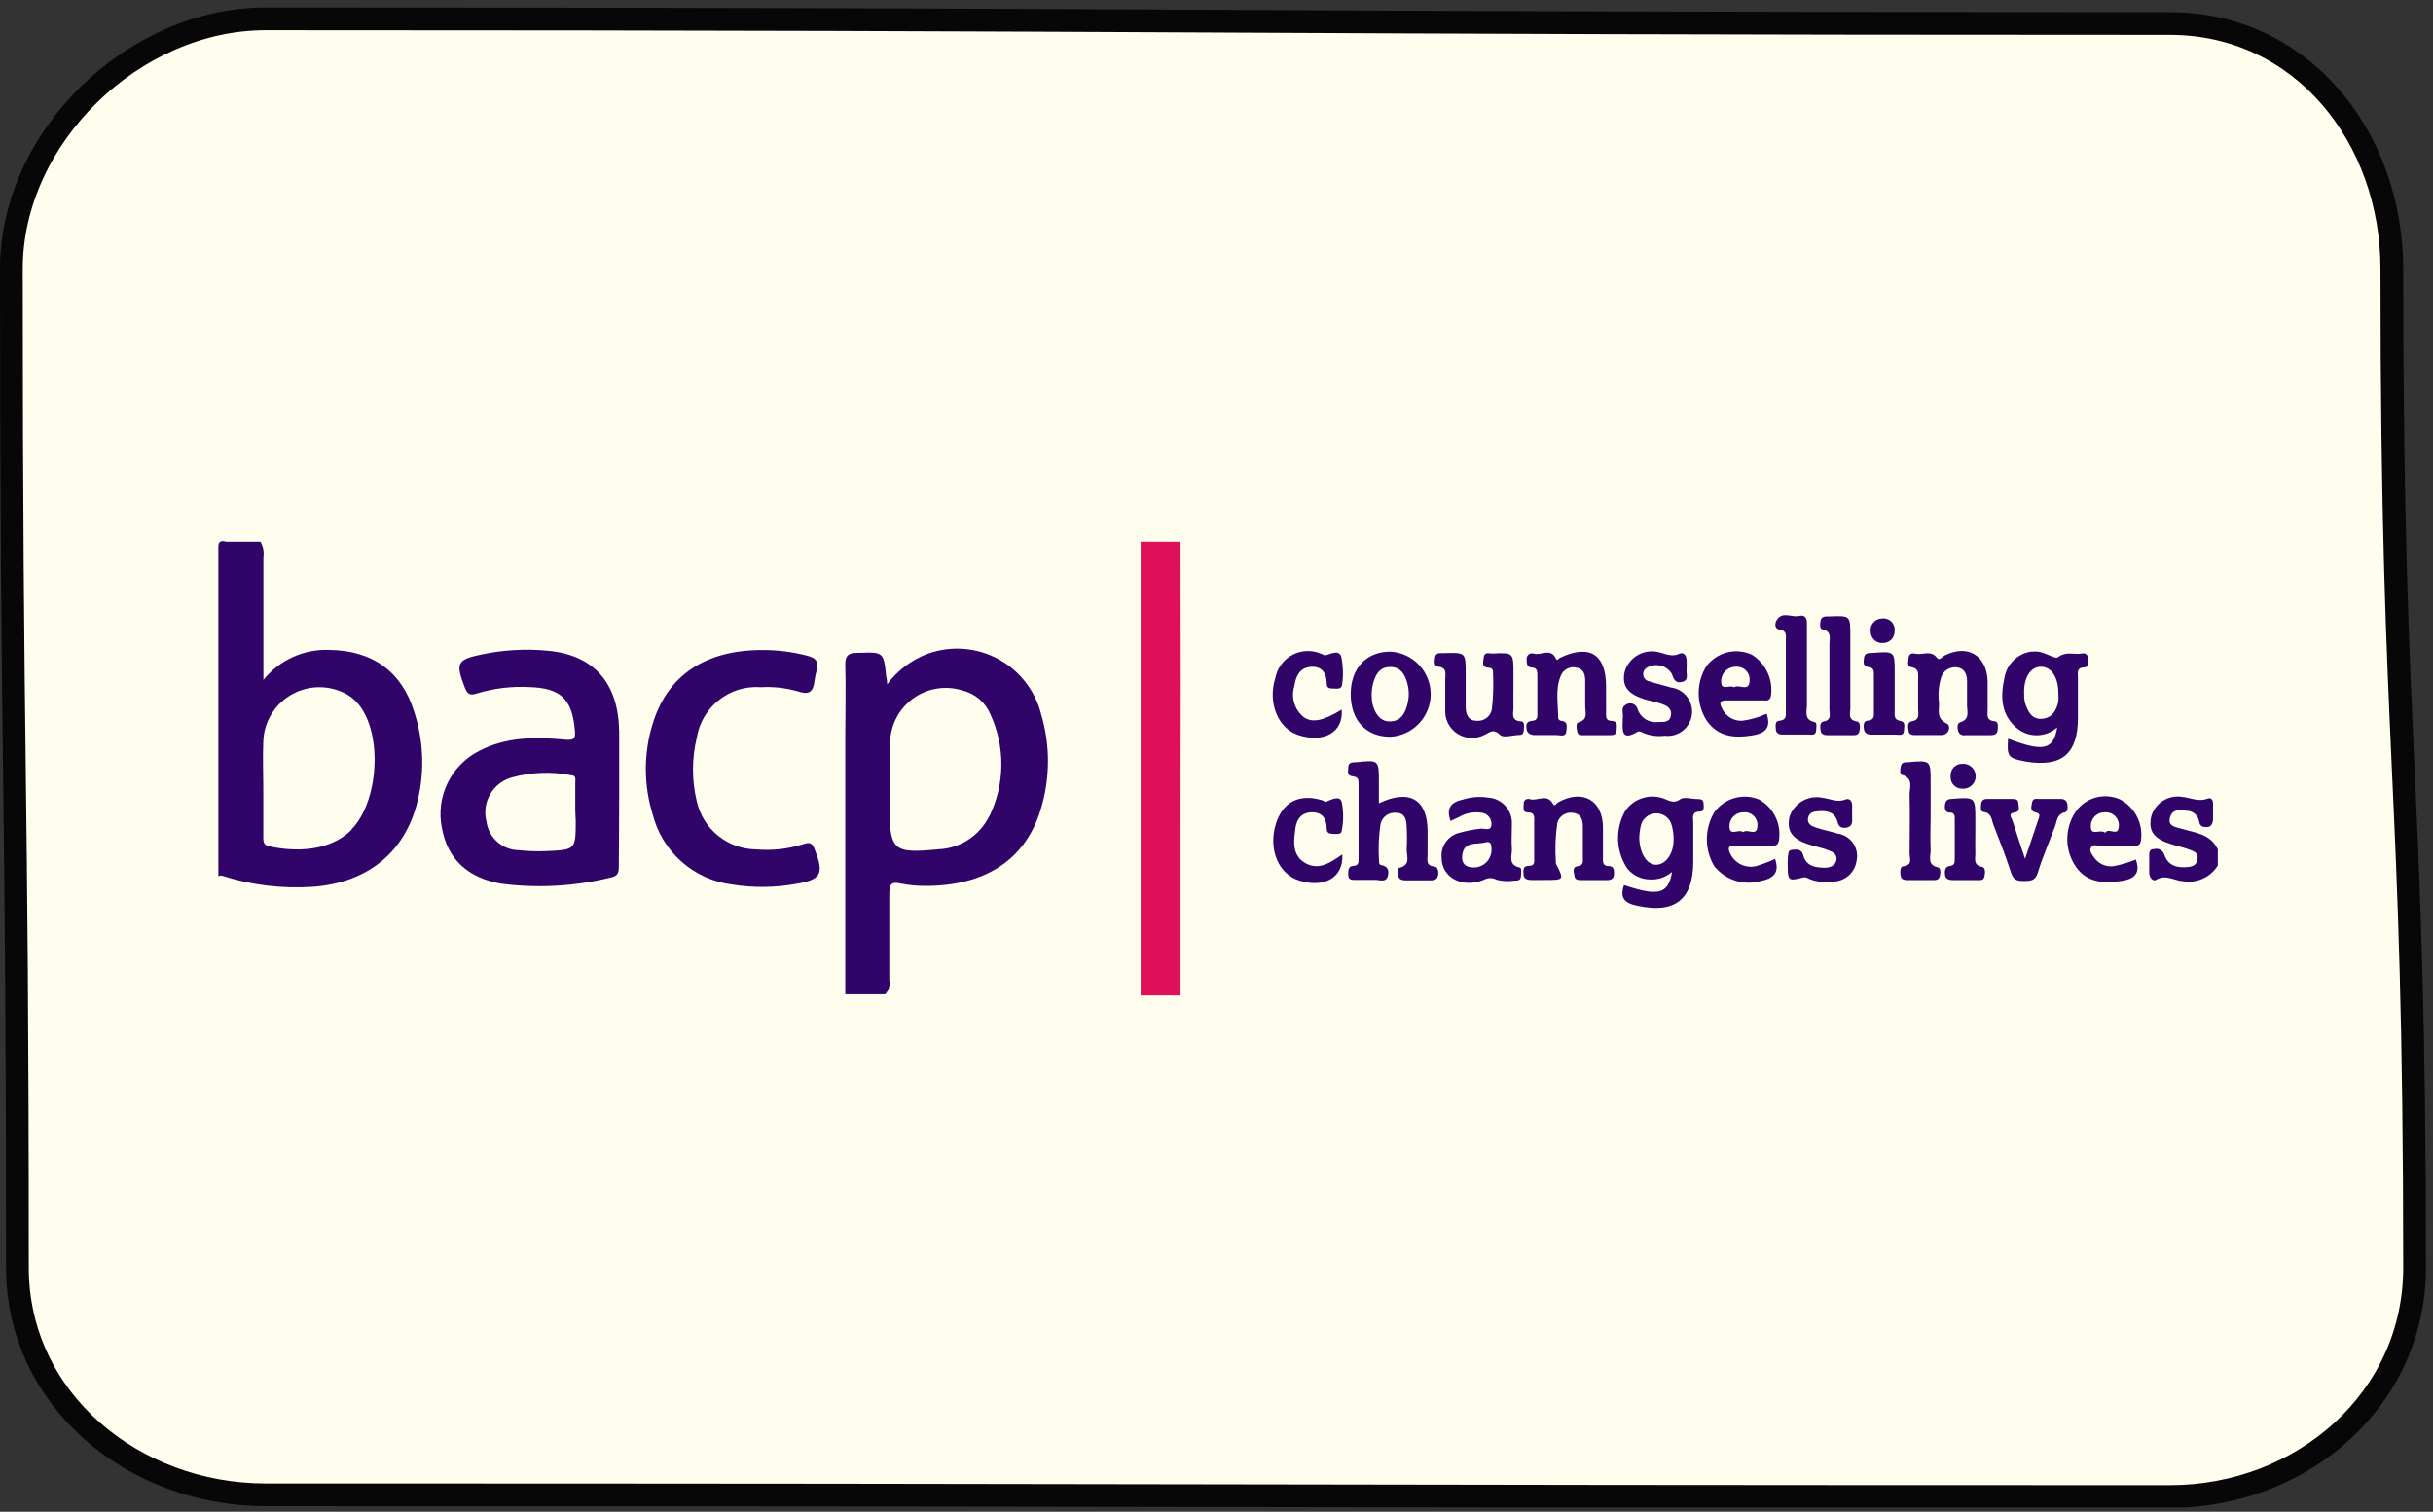 <?xml version="1.0" encoding="UTF-8"?> <svg xmlns="http://www.w3.org/2000/svg" width="214" height="133" viewBox="0 0 214 133" fill="none"><rect x="0" y="0" width="214" height="133" fill="#333333" stroke="none"/><g clip-path="url(#clip0_4207_28683)"><path d="M190.852 131.66C107.11 131.66 107.11 131.51 23.369 131.51C11.755 131.51 1.531 123.16 1.531 111.51C1.531 67.59 1 67.59 1 23.66C1 12.06 11.755 1.66 23.369 1.66C107.11 1.66 107.11 2.07 190.852 2.07C202.466 2.07 210.379 12.07 210.379 23.67C210.379 67.59 212.38 67.59 212.38 111.51C212.39 123.12 202.466 131.66 190.852 131.66Z" fill="#FFFDED"></path><path d="M190.852 131.66C107.11 131.66 107.11 131.51 23.369 131.51C11.755 131.51 1.531 123.16 1.531 111.51C1.531 67.59 1 67.59 1 23.66C1 12.06 11.755 1.66 23.369 1.66C107.11 1.66 107.11 2.07 190.852 2.07C202.466 2.07 210.379 12.07 210.379 23.67C210.379 67.59 212.38 67.59 212.38 111.51C212.39 123.12 202.466 131.66 190.852 131.66Z" stroke="#070707" stroke-width="2" stroke-miterlimit="10"></path><path d="M103.839 47.66H100.328C100.328 52.913 100.328 58.163 100.328 63.41C100.328 71.41 100.328 79.383 100.328 87.33V87.58H103.839C103.839 82.58 103.839 77.58 103.839 72.58C103.859 64.267 103.859 55.96 103.839 47.66Z" fill="#DE105A"></path><path d="M191.872 72.91C191.382 72.76 190.642 72.71 190.872 71.91C191.102 71.11 191.782 71.28 192.352 71.33C192.61 71.334 192.859 71.428 193.055 71.596C193.25 71.764 193.381 71.996 193.423 72.25C193.493 72.74 193.803 72.78 194.163 72.76C194.523 72.74 194.663 72.37 194.653 72C194.643 71.63 194.653 71.15 194.653 70.72C194.653 70.29 194.433 70.16 194.143 70.27C193.363 70.57 192.672 70.18 191.942 70.11C191.344 70.009 190.729 70.137 190.221 70.469C189.713 70.801 189.349 71.312 189.201 71.9C188.961 73.18 189.481 73.83 191.102 74.31C191.622 74.46 192.152 74.59 192.662 74.78C193.173 74.97 193.363 75.14 193.283 75.63C193.203 76.12 192.832 76.24 192.432 76.28C191.522 76.37 190.712 76.19 190.372 75.21C190.346 75.118 190.303 75.031 190.244 74.955C190.184 74.879 190.111 74.816 190.027 74.768C189.944 74.721 189.852 74.691 189.756 74.679C189.661 74.667 189.564 74.674 189.471 74.7C188.941 74.7 189.051 75.16 189.041 75.49C189.031 75.82 189.041 76.35 189.041 76.77C189.041 77.19 189.361 77.58 189.631 77.41C190.502 76.88 191.242 77.49 192.032 77.53C192.62 77.626 193.223 77.545 193.764 77.298C194.306 77.05 194.762 76.647 195.073 76.14V74.73C194.433 73.36 193.073 73.27 191.872 72.91Z" fill="#300468"></path><path d="M149.306 70.3C148.796 70.3 148.146 70.09 147.816 70.3C147.125 70.82 146.655 70.3 146.095 70.18C145.51 70.022 144.89 70.052 144.322 70.266C143.755 70.479 143.269 70.866 142.934 71.37C142.498 72.151 142.287 73.037 142.324 73.93C142.361 74.823 142.645 75.689 143.144 76.43C143.381 76.714 143.676 76.945 144.009 77.107C144.341 77.269 144.705 77.359 145.075 77.37C145.436 77.396 145.798 77.35 146.142 77.235C146.485 77.12 146.802 76.938 147.075 76.7C146.735 78.7 145.845 78.87 142.844 77.87C142.464 78.97 142.844 79.45 144.004 79.69C147.305 80.41 148.926 79.17 148.936 75.79C148.936 74.66 148.936 73.53 148.936 72.4C148.936 71.99 148.736 71.4 149.526 71.4C149.936 71.4 149.856 70.95 149.836 70.65C149.816 70.35 149.606 70.29 149.306 70.3ZM145.655 76.08C144.855 76.08 144.204 75.08 144.184 73.67C144.197 73.334 144.241 72.999 144.314 72.67C144.379 72.356 144.551 72.073 144.799 71.87C145.048 71.666 145.359 71.555 145.681 71.553C146.002 71.552 146.314 71.662 146.564 71.863C146.815 72.065 146.988 72.346 147.055 72.66C147.166 73.074 147.217 73.502 147.205 73.93C147.195 75.15 146.485 76.08 145.655 76.08Z" fill="#300468"></path><path d="M177.317 63.99C177.815 64.439 178.462 64.688 179.132 64.688C179.803 64.688 180.45 64.439 180.948 63.99C180.618 65.99 179.728 66.17 176.626 64.99C176.516 66.58 176.626 66.69 178.117 66.99C181.338 67.54 182.779 66.34 182.769 63.12C182.769 61.95 182.769 60.79 182.769 59.62C182.769 59.22 182.619 58.74 183.329 58.71C183.739 58.71 183.689 58.27 183.669 57.97C183.649 57.67 183.509 57.43 183.159 57.49C182.459 57.63 181.748 57.26 180.998 57.83C180.718 58.03 179.688 57.21 178.877 57.33H178.647C178.064 57.417 177.523 57.687 177.103 58.1C176.682 58.513 176.403 59.049 176.306 59.63C175.936 61.27 176.006 62.84 177.317 63.99ZM179.507 58.66C180.428 58.66 181.048 59.57 181.048 61C181.068 61.233 181.068 61.467 181.048 61.7C180.898 62.52 180.458 63.19 179.577 63.24C178.697 63.29 178.347 62.57 178.117 61.84C178.055 61.578 178.028 61.309 178.037 61.04C177.977 59.66 178.587 58.66 179.507 58.66Z" fill="#300468"></path><path d="M126.187 76.24C125.357 76.17 125.577 75.61 125.567 75.15C125.567 74.49 125.567 73.83 125.567 73.15C125.567 70.34 123.996 69.38 121.285 70.67V68.85C121.285 66.85 121.285 66.85 119.285 67.06C118.974 67.06 118.604 67.06 118.594 67.47C118.584 67.88 118.444 68.24 118.974 68.3C119.505 68.36 119.495 68.62 119.495 69.01C119.495 71.19 119.495 73.37 119.495 75.55C119.495 75.88 119.495 76.16 119.035 76.18C118.574 76.2 118.584 76.61 118.584 76.95C118.584 77.5 119.024 77.4 119.355 77.41C119.895 77.41 120.445 77.41 120.985 77.41C121.375 77.41 121.916 77.67 122.076 77.05C122.186 76.61 122.076 76.2 121.515 76.12C121.335 76.12 121.295 75.92 121.295 75.76C121.223 74.675 121.267 73.586 121.425 72.51C121.489 72.199 121.667 71.923 121.925 71.738C122.182 71.552 122.501 71.471 122.816 71.51C123.576 71.51 123.716 72.14 123.726 72.77C123.762 73.436 123.762 74.104 123.726 74.77C123.726 75.34 124.096 76.09 123.106 76.34C122.906 76.34 122.956 76.83 123.006 77.1C123.056 77.37 123.346 77.45 123.616 77.45H125.837C126.137 77.45 126.387 77.39 126.477 77.06C126.567 76.73 126.477 76.27 126.187 76.24Z" fill="#300468"></path><path d="M141.763 63.42C141.253 63.42 141.253 63.08 141.263 62.71C141.273 62.34 141.263 61.71 141.263 61.19V60.38C141.263 57.54 139.792 56.64 137.201 57.88C137.101 57.93 136.961 58.18 136.861 57.96C136.401 56.96 135.561 57.69 134.921 57.51C134.846 57.481 134.765 57.471 134.686 57.482C134.606 57.493 134.531 57.524 134.466 57.572C134.402 57.62 134.352 57.684 134.319 57.757C134.286 57.83 134.273 57.91 134.28 57.99C134.28 58.31 134.28 58.68 134.67 58.72C135.251 58.72 135.221 59.12 135.221 59.53C135.221 60.58 135.221 61.62 135.221 62.67C135.221 63.02 135.291 63.38 134.751 63.42C134.21 63.46 134.22 63.81 134.28 64.18C134.34 64.55 134.69 64.68 135.071 64.67C135.691 64.67 136.311 64.67 136.931 64.67C137.241 64.67 137.712 64.88 137.772 64.33C137.772 63.98 137.972 63.51 137.361 63.42C137.201 63.42 137.041 63.31 137.051 63.14C137.051 61.91 136.781 60.64 137.281 59.46C137.388 59.182 137.595 58.954 137.862 58.823C138.129 58.691 138.437 58.665 138.722 58.75C139.322 58.88 139.432 59.39 139.432 59.93C139.432 60.67 139.432 61.41 139.432 62.14C139.432 62.66 139.712 63.31 138.842 63.55C138.572 63.63 138.672 64.11 138.742 64.41C138.812 64.71 139.072 64.68 139.302 64.68C140.042 64.68 140.783 64.68 141.523 64.68C141.853 64.68 142.163 64.68 142.193 64.24C142.223 63.8 142.283 63.46 141.763 63.42Z" fill="#300468"></path><path d="M171.234 63.66C170.234 63.18 170.614 62.4 170.544 61.77C170.453 61.013 170.528 60.245 170.764 59.52C170.871 59.245 171.069 59.014 171.326 58.868C171.584 58.723 171.883 58.67 172.175 58.72C172.775 58.8 172.985 59.3 173.015 59.83C173.015 60.57 173.015 61.31 173.015 62.05C173.015 62.6 173.295 63.3 172.395 63.55C172.155 63.62 172.145 64 172.225 64.28C172.253 64.413 172.334 64.53 172.448 64.605C172.562 64.68 172.701 64.707 172.835 64.68C173.575 64.68 174.315 64.68 175.056 64.68C175.426 64.68 175.666 64.61 175.706 64.22C175.746 63.83 175.776 63.49 175.416 63.45C174.666 63.37 174.826 62.86 174.826 62.45C174.826 61.59 174.826 60.74 174.826 59.88C174.726 57.66 173.065 56.66 171.064 57.66C170.844 57.77 170.584 58.16 170.374 57.88C169.824 57.15 169.093 57.66 168.463 57.51C168.183 57.45 167.903 57.51 167.873 57.88C167.843 58.25 167.733 58.63 168.093 58.69C168.863 58.82 168.703 59.35 168.713 59.83C168.713 60.68 168.713 61.54 168.713 62.39C168.713 62.82 168.893 63.33 168.153 63.46C167.713 63.53 167.833 64.01 167.883 64.34C167.933 64.67 168.253 64.67 168.513 64.67C169.254 64.67 169.994 64.67 170.734 64.67C171.474 64.67 171.614 63.83 171.234 63.66Z" fill="#300468"></path><path d="M141.533 76.2C140.913 76.2 140.993 75.79 140.993 75.4V72.84C140.993 70.39 139.202 69.39 137.041 70.59C136.901 70.67 136.741 71 136.611 70.75C136.081 69.75 135.221 70.52 134.56 70.31C134.495 70.285 134.425 70.277 134.356 70.288C134.287 70.298 134.222 70.327 134.167 70.37C134.112 70.414 134.07 70.471 134.044 70.536C134.019 70.6 134.01 70.671 134.02 70.74C134.02 71.03 133.9 71.47 134.35 71.47C135.041 71.47 134.941 71.91 134.941 72.33V75.48C134.941 75.82 135.021 76.18 134.46 76.18C133.9 76.18 134 76.61 134.01 76.96C134.02 77.31 134.35 77.42 134.68 77.42H135.851C137.592 77.42 137.592 77.42 136.851 75.98C136.841 75.944 136.841 75.906 136.851 75.87C136.764 74.709 136.808 73.541 136.981 72.39C137.059 72.103 137.24 71.855 137.489 71.693C137.738 71.53 138.038 71.465 138.332 71.51C139.022 71.57 139.212 72.06 139.222 72.67C139.222 73.6 139.222 74.53 139.222 75.47C139.222 75.81 139.302 76.13 138.762 76.21C138.222 76.29 138.462 76.77 138.492 77.09C138.522 77.41 138.842 77.43 139.112 77.43H141.333C141.683 77.43 141.943 77.33 141.963 76.93C141.983 76.53 141.943 76.21 141.533 76.2Z" fill="#300468"></path><path d="M133.82 63.47C132.82 63.41 133.14 62.72 133.12 62.2C133.1 61.68 133.12 61.03 133.12 60.45V59.28C133.12 57.41 133.12 57.41 131.249 57.5C130.979 57.5 130.559 57.33 130.509 57.82C130.459 58.31 130.269 58.72 130.989 58.75C131.038 58.751 131.087 58.762 131.132 58.784C131.176 58.805 131.215 58.836 131.247 58.874C131.278 58.912 131.301 58.956 131.313 59.004C131.326 59.052 131.328 59.102 131.319 59.15C131.376 60.238 131.343 61.328 131.219 62.41C131.161 62.718 130.988 62.992 130.735 63.177C130.483 63.363 130.17 63.446 129.859 63.41C129.138 63.41 128.918 62.83 128.918 62.18C128.918 61.18 128.918 60.24 128.918 59.26C128.918 57.41 128.918 57.41 127.068 57.46C126.988 57.47 126.907 57.47 126.828 57.46C126.537 57.46 126.287 57.46 126.227 57.84C126.167 58.22 126.137 58.6 126.467 58.64C127.358 58.75 127.098 59.37 127.118 59.86C127.118 60.71 127.118 61.57 127.118 62.42C127.09 62.836 127.174 63.252 127.36 63.625C127.546 63.998 127.829 64.315 128.178 64.543C128.527 64.771 128.931 64.902 129.348 64.923C129.764 64.943 130.179 64.853 130.549 64.66C131.029 64.45 131.339 64.05 131.949 64.66C132.25 64.95 133.07 64.66 133.65 64.66C133.96 64.66 134.03 64.43 134.03 64.19C134.03 63.95 134.13 63.49 133.82 63.47Z" fill="#300468"></path><path d="M133.66 76.32C132.58 76.07 133.03 75.24 132.98 74.64C132.93 74.04 132.98 73.24 132.98 72.54C132.999 72.246 132.959 71.952 132.864 71.673C132.768 71.395 132.619 71.138 132.423 70.918C132.228 70.697 131.991 70.518 131.726 70.39C131.461 70.261 131.173 70.187 130.879 70.17C130.145 70.06 129.396 70.118 128.688 70.34C127.688 70.55 127.158 71.05 127.588 72.23L128.388 71.85C128.934 71.539 129.565 71.413 130.189 71.49C130.454 71.49 130.708 71.596 130.896 71.783C131.084 71.971 131.189 72.225 131.189 72.49C131.189 73.2 130.569 72.85 130.189 72.91C129.532 72.985 128.883 73.116 128.248 73.3C127.796 73.438 127.406 73.727 127.142 74.118C126.878 74.51 126.756 74.98 126.797 75.45C126.797 77.22 128.628 78.18 130.519 77.4C130.69 77.304 130.883 77.253 131.079 77.253C131.275 77.253 131.468 77.304 131.639 77.4C132.165 77.535 132.714 77.559 133.25 77.47C133.49 77.47 133.74 77.47 133.77 77.13C133.8 76.79 133.87 76.37 133.66 76.32ZM129.608 76.32C128.988 76.32 128.538 76.02 128.608 75.32C128.708 73.96 129.869 74.32 130.609 74.12C131.139 73.97 131.179 74.27 131.189 74.68C131.2 74.893 131.167 75.107 131.092 75.306C131.018 75.507 130.903 75.689 130.754 75.843C130.606 75.996 130.428 76.118 130.231 76.2C130.034 76.282 129.822 76.323 129.608 76.32Z" fill="#300468"></path><path d="M154.728 70.34C154.041 70.054 153.278 70.009 152.562 70.212C151.846 70.416 151.22 70.856 150.787 71.46C150.357 72.178 150.131 72.999 150.131 73.835C150.131 74.672 150.357 75.492 150.787 76.21C151.263 76.804 151.905 77.245 152.631 77.476C153.357 77.707 154.135 77.719 154.868 77.51C155.949 77.29 156.559 76.82 156.129 75.56C155.689 75.773 155.234 75.954 154.768 76.1C154.313 76.29 153.805 76.305 153.339 76.142C152.874 75.98 152.485 75.651 152.247 75.22C151.967 74.7 151.907 74.36 152.697 74.39C153.698 74.39 154.698 74.39 155.698 74.39C156.019 74.39 156.369 74.5 156.469 73.95C156.585 73.243 156.48 72.516 156.168 71.871C155.857 71.225 155.354 70.69 154.728 70.34ZM153.328 73.21C152.937 72.9 152.157 73.58 152.127 72.78C152.112 72.614 152.131 72.446 152.185 72.287C152.238 72.129 152.324 71.983 152.437 71.86C152.55 71.736 152.688 71.638 152.841 71.571C152.995 71.504 153.16 71.469 153.328 71.47C153.492 71.449 153.659 71.464 153.816 71.516C153.973 71.567 154.117 71.653 154.237 71.767C154.357 71.881 154.45 72.02 154.509 72.175C154.568 72.329 154.591 72.495 154.578 72.66C154.548 73.66 153.708 72.87 153.328 73.21Z" fill="#300468"></path><path d="M186.47 70.33C185.766 70.015 184.972 69.967 184.236 70.196C183.499 70.424 182.871 70.912 182.469 71.57C182.038 72.271 181.818 73.081 181.834 73.903C181.85 74.726 182.101 75.526 182.559 76.21C183.559 77.7 185.08 77.72 186.62 77.5C187.621 77.35 188.331 76.91 187.861 75.62C187.218 75.89 186.547 76.088 185.86 76.21C185.532 76.244 185.201 76.188 184.903 76.047C184.605 75.906 184.351 75.686 184.169 75.41C183.999 75.16 183.739 74.88 183.919 74.56C184.099 74.24 184.399 74.4 184.66 74.4H187.571C187.901 74.4 188.231 74.49 188.311 73.94C188.415 73.222 188.294 72.489 187.964 71.843C187.635 71.196 187.113 70.668 186.47 70.33ZM185.18 73.27C184.72 72.9 183.929 73.59 183.909 72.77C183.894 72.603 183.914 72.435 183.968 72.276C184.022 72.117 184.109 71.972 184.223 71.849C184.338 71.726 184.476 71.629 184.631 71.564C184.785 71.499 184.952 71.467 185.12 71.47C185.283 71.454 185.447 71.474 185.602 71.527C185.757 71.58 185.899 71.666 186.017 71.779C186.136 71.892 186.229 72.029 186.29 72.181C186.351 72.333 186.378 72.497 186.37 72.66C186.34 73.71 185.45 72.74 185.18 73.27Z" fill="#300468"></path><path d="M154.058 64.71C155.128 64.55 155.849 64.14 155.388 62.79C154.705 63.108 153.976 63.317 153.228 63.41C152.856 63.426 152.488 63.329 152.173 63.133C151.857 62.937 151.607 62.65 151.457 62.31C151.207 61.84 151.267 61.61 151.877 61.62C152.878 61.62 153.978 61.62 155.028 61.62C155.318 61.62 155.639 61.72 155.759 61.27C155.873 60.558 155.773 59.828 155.472 59.173C155.172 58.518 154.683 57.967 154.068 57.59C153.378 57.279 152.602 57.215 151.871 57.41C151.14 57.605 150.499 58.047 150.056 58.66C149.624 59.377 149.401 60.201 149.411 61.039C149.422 61.876 149.666 62.694 150.117 63.4C151.127 64.84 152.567 64.94 154.058 64.71ZM152.657 58.66C152.826 58.644 152.995 58.666 153.154 58.724C153.313 58.782 153.456 58.875 153.575 58.995C153.693 59.116 153.782 59.262 153.836 59.422C153.89 59.582 153.908 59.752 153.888 59.92C153.828 60.92 152.948 60.15 152.527 60.47C152.157 60.22 151.417 60.77 151.397 60.06C151.379 59.883 151.398 59.705 151.453 59.536C151.508 59.368 151.598 59.212 151.716 59.081C151.835 58.949 151.98 58.843 152.142 58.771C152.304 58.698 152.48 58.66 152.657 58.66Z" fill="#300468"></path><path d="M122.256 64.82C123.217 64.777 124.124 64.367 124.791 63.675C125.458 62.982 125.834 62.06 125.84 61.099C125.847 60.138 125.484 59.211 124.826 58.509C124.168 57.808 123.266 57.386 122.306 57.33C120.165 57.33 118.795 58.8 118.805 61.1C118.815 63.4 120.175 64.81 122.256 64.82ZM120.745 60.24C120.946 59.44 121.276 58.71 122.226 58.68C123.176 58.65 123.567 59.31 123.787 60.12C123.952 60.726 123.952 61.364 123.787 61.97C123.587 62.79 123.186 63.46 122.266 63.47C121.346 63.48 120.896 62.7 120.705 61.86C120.664 61.582 120.644 61.301 120.645 61.02C120.654 60.758 120.688 60.496 120.745 60.24Z" fill="#300468"></path><path d="M161.601 73.33C160.981 73.13 160.32 73.02 159.7 72.8C159.35 72.68 158.94 72.49 159.03 71.98C159.12 71.47 159.53 71.4 159.91 71.37C160.691 71.3 161.411 71.42 161.641 72.37C161.751 72.81 162.081 72.88 162.441 72.81C162.801 72.74 162.921 72.48 162.911 72.13C162.901 71.78 162.911 71.27 162.911 70.85C162.911 70.43 162.631 70.2 162.311 70.34C161.601 70.63 160.981 70.27 160.31 70.19C159.698 70.06 159.059 70.163 158.518 70.479C157.978 70.796 157.575 71.302 157.389 71.9C157.139 73.21 157.699 73.9 159.39 74.38C159.87 74.52 160.39 74.63 160.841 74.81C161.291 74.99 161.581 75.18 161.531 75.63C161.481 76.08 161.051 76.32 160.601 76.34C159.7 76.34 158.87 76.24 158.6 75.22C158.585 75.144 158.556 75.071 158.514 75.007C158.471 74.942 158.416 74.886 158.352 74.842C158.288 74.799 158.216 74.768 158.14 74.752C158.064 74.736 157.986 74.736 157.91 74.75C157.689 74.75 157.379 74.75 157.319 74.98C157.261 75.243 157.235 75.511 157.239 75.78C157.239 77.53 157.239 77.54 158.58 77.2C158.86 77.13 159.03 77.28 159.22 77.36C159.843 77.59 160.514 77.659 161.171 77.56C161.679 77.567 162.173 77.391 162.562 77.064C162.951 76.737 163.21 76.282 163.292 75.78C163.357 75.507 163.364 75.223 163.313 74.947C163.261 74.671 163.152 74.409 162.993 74.178C162.833 73.947 162.627 73.752 162.387 73.606C162.147 73.46 161.879 73.366 161.601 73.33Z" fill="#300468"></path><path d="M145.865 63.52C145.485 63.574 145.098 63.496 144.769 63.299C144.439 63.103 144.187 62.8 144.054 62.44C144.034 62.323 143.983 62.214 143.907 62.122C143.831 62.031 143.733 61.961 143.621 61.92C143.51 61.878 143.39 61.867 143.273 61.886C143.156 61.905 143.046 61.955 142.954 62.03C142.523 62.29 142.823 62.82 142.733 63.2C142.733 64.09 142.483 65.33 144.084 64.35C144.164 64.35 144.364 64.35 144.494 64.46C145.105 64.723 145.775 64.816 146.435 64.73C146.999 64.798 147.566 64.639 148.013 64.288C148.459 63.937 148.748 63.424 148.816 62.86C148.883 62.297 148.724 61.729 148.373 61.283C148.023 60.837 147.509 60.548 146.945 60.48C146.315 60.29 145.665 60.14 145.044 59.94C144.909 59.913 144.787 59.842 144.695 59.74C144.603 59.637 144.546 59.507 144.534 59.37C144.52 59.234 144.549 59.097 144.617 58.979C144.686 58.86 144.79 58.766 144.914 58.71C145.275 58.514 145.697 58.464 146.094 58.57C146.49 58.676 146.831 58.93 147.045 59.28C147.225 59.78 147.375 60.15 147.975 59.99C148.576 59.83 148.296 59.29 148.346 58.91C148.361 58.64 148.361 58.37 148.346 58.1C148.346 57.64 148.075 57.35 147.715 57.52C147.045 57.83 146.495 57.52 145.895 57.38C145.266 57.223 144.601 57.317 144.041 57.642C143.481 57.967 143.069 58.497 142.894 59.12C142.633 60.41 143.204 61.12 144.894 61.59C145.304 61.7 145.735 61.78 146.135 61.92C146.535 62.06 147.065 62.28 146.975 62.92C146.885 63.56 146.355 63.52 145.865 63.52Z" fill="#300468"></path><path d="M181.258 70.29H179.387C179.137 70.29 178.807 70.2 178.737 70.59C178.667 70.98 178.537 71.34 179.007 71.46C179.477 71.58 179.407 71.74 179.307 72.04L178.117 75.56C177.687 74.26 177.337 73.23 177.016 72.2C176.936 71.93 176.546 71.57 177.247 71.47C177.747 71.39 177.527 70.92 177.517 70.6C177.507 70.28 177.147 70.29 176.896 70.29H174.796C174.476 70.29 174.275 70.41 174.255 70.75C174.235 71.09 174.155 71.4 174.496 71.44C175.196 71.54 175.166 72.13 175.336 72.56C175.886 73.96 176.426 75.36 176.896 76.8C177.097 77.42 177.447 77.52 178.017 77.51C178.587 77.5 179.017 77.51 179.237 76.78C179.657 75.41 180.238 74.08 180.728 72.78C180.928 72.29 180.878 71.62 181.648 71.46C181.898 71.4 181.878 71 181.838 70.73C181.798 70.46 181.568 70.28 181.258 70.29Z" fill="#300468"></path><path d="M115.273 71.47C116.274 71.4 116.684 71.99 116.694 72.91C116.694 73.29 116.934 73.35 117.224 73.36C117.514 73.37 117.984 73.45 118.014 73.09C118.18 72.252 118.18 71.389 118.014 70.55C117.834 69.95 117.104 70.35 116.604 70.55C116.524 70.55 116.404 70.44 116.304 70.41C114.303 69.8 112.832 70.53 112.222 72.48C111.532 74.71 112.452 76.94 114.313 77.48C116.514 78.15 118.194 77.19 118.064 75.17C116.974 75.93 115.954 76.62 114.753 75.9C113.753 75.28 113.753 74.22 113.903 73.2C113.963 72.32 114.263 71.55 115.273 71.47Z" fill="#300468"></path><path d="M116.544 57.66C116.464 57.66 116.343 57.56 116.233 57.53C115.83 57.35 115.392 57.264 114.951 57.278C114.509 57.292 114.077 57.406 113.686 57.611C113.295 57.816 112.956 58.107 112.694 58.462C112.431 58.817 112.253 59.227 112.172 59.66C111.492 61.81 112.392 64.06 114.173 64.66C116.414 65.41 118.174 64.44 118.014 62.43C116.374 63.43 115.433 63.61 114.683 63.1C114.285 62.784 113.992 62.356 113.842 61.87C113.692 61.385 113.692 60.865 113.843 60.38C113.973 59.5 114.303 58.75 115.283 58.67C116.263 58.59 116.684 59.21 116.694 60.13C116.694 60.62 117.054 60.56 117.344 60.58C117.634 60.6 118.034 60.63 118.054 60.19C118.164 59.385 118.137 58.567 117.974 57.77C117.754 57.12 117.044 57.55 116.544 57.66Z" fill="#300468"></path><path d="M170.464 76.31C169.464 76.1 169.834 75.31 169.814 74.77C169.764 73.77 169.814 72.67 169.814 71.62V68.82C169.814 66.88 169.814 66.88 167.813 67.06C167.533 67.06 167.273 67.06 167.193 67.41C167.113 67.76 167.113 68.12 167.293 68.17C168.363 68.48 167.943 69.33 167.963 69.96C168.013 71.67 167.963 73.38 167.963 75.1C167.963 75.52 168.273 76.1 167.403 76.22C167.123 76.22 167.123 76.72 167.173 77.04C167.223 77.36 167.473 77.43 167.773 77.43H169.994C170.284 77.43 170.534 77.43 170.624 77.06C170.714 76.69 170.664 76.36 170.464 76.31Z" fill="#300468"></path><path d="M163.352 63.48C162.461 63.34 162.771 62.71 162.751 62.24C162.751 61.08 162.751 59.91 162.751 58.75V55.96C162.751 54.16 162.751 54.16 160.951 54.23H160.721C160.41 54.23 160.19 54.29 160.13 54.63C160.07 54.97 160.05 55.31 160.29 55.36C161.161 55.55 160.901 56.2 160.911 56.71C160.911 58.61 160.911 60.51 160.911 62.41C160.911 62.82 161.131 63.34 160.39 63.48C160.03 63.55 160.1 63.97 160.14 64.28C160.18 64.59 160.43 64.68 160.731 64.68C161.471 64.68 162.211 64.68 162.941 64.68C163.232 64.68 163.472 64.68 163.552 64.31C163.632 63.94 163.622 63.52 163.352 63.48Z" fill="#300468"></path><path d="M159.74 64.27C159.74 64.01 159.86 63.58 159.61 63.53C158.61 63.32 158.95 62.53 158.93 61.97C158.93 60.92 158.93 59.87 158.93 58.82C158.93 57.5 158.93 56.18 158.93 54.82C158.93 54.3 158.69 54.08 158.23 54.19C157.569 54.35 156.709 53.71 156.229 54.64C156.099 54.91 156.109 55.34 156.529 55.39C157.169 55.48 157.089 55.9 157.079 56.33C157.079 58.39 157.079 60.447 157.079 62.5C157.079 62.93 157.169 63.35 156.509 63.41C156.099 63.41 156.179 63.88 156.199 64.18C156.219 64.48 156.449 64.63 156.759 64.62H159.1C159.43 64.66 159.72 64.66 159.74 64.27Z" fill="#300468"></path><path d="M167.463 64.31C167.463 63.98 167.653 63.52 167.173 63.43C166.513 63.32 166.663 62.87 166.653 62.43C166.653 61.81 166.653 61.19 166.653 60.57V59.17C166.653 57.28 166.653 57.29 164.652 57.45C164.332 57.45 164.012 57.45 163.952 57.88C163.892 58.31 163.872 58.64 164.362 58.69C164.852 58.74 164.822 59.09 164.822 59.44C164.822 60.44 164.822 61.53 164.822 62.58C164.822 62.97 164.882 63.34 164.292 63.4C163.892 63.4 163.902 63.82 163.942 64.14C163.982 64.46 164.222 64.64 164.592 64.63C165.322 64.63 166.062 64.63 166.803 64.63C167.123 64.66 167.443 64.71 167.463 64.31Z" fill="#300468"></path><path d="M174.345 76.27C173.515 76.11 173.765 75.52 173.745 75.03C173.725 74.54 173.745 73.87 173.745 73.29V72.13C173.745 70.13 173.745 70.13 171.744 70.28C171.394 70.28 171.144 70.37 171.084 70.75C171.024 71.13 171.084 71.46 171.444 71.48C171.995 71.48 171.935 71.84 171.935 72.18V75.55C171.935 75.87 171.935 76.14 171.494 76.19C171.054 76.24 171.034 76.65 171.084 77C171.134 77.35 171.464 77.43 171.795 77.43H173.885C174.145 77.43 174.466 77.49 174.546 77.12C174.626 76.75 174.636 76.33 174.345 76.27Z" fill="#300468"></path><path d="M165.642 56.57C165.907 56.57 166.161 56.465 166.349 56.277C166.536 56.09 166.642 55.836 166.642 55.57C166.668 55.412 166.656 55.251 166.607 55.098C166.558 54.946 166.473 54.807 166.36 54.695C166.246 54.582 166.107 54.498 165.954 54.451C165.801 54.403 165.639 54.392 165.482 54.42C165.343 54.427 165.207 54.463 165.083 54.526C164.959 54.588 164.849 54.675 164.76 54.783C164.672 54.89 164.607 55.015 164.569 55.148C164.531 55.282 164.522 55.423 164.542 55.56C164.54 55.701 164.567 55.841 164.623 55.971C164.679 56.1 164.761 56.217 164.865 56.312C164.969 56.407 165.092 56.48 165.226 56.524C165.36 56.569 165.501 56.584 165.642 56.57Z" fill="#300468"></path><path d="M171.574 68.3C171.562 68.439 171.578 68.579 171.623 68.71C171.668 68.842 171.739 68.963 171.833 69.066C171.928 69.169 172.042 69.251 172.17 69.306C172.297 69.362 172.435 69.391 172.574 69.39C172.727 69.405 172.881 69.387 173.026 69.339C173.172 69.29 173.306 69.212 173.419 69.109C173.532 69.006 173.623 68.88 173.685 68.74C173.747 68.6 173.779 68.448 173.779 68.295C173.779 68.142 173.747 67.99 173.685 67.85C173.623 67.71 173.532 67.584 173.419 67.481C173.306 67.378 173.172 67.3 173.026 67.251C172.881 67.203 172.727 67.186 172.574 67.2C172.434 67.199 172.295 67.228 172.167 67.284C172.039 67.341 171.924 67.424 171.829 67.527C171.735 67.631 171.664 67.754 171.62 67.887C171.576 68.02 171.56 68.161 171.574 68.3Z" fill="#300468"></path><path d="M91.565 62.8C91.303 61.778 90.832 60.821 90.182 59.989C89.531 59.158 88.715 58.472 87.785 57.972C86.855 57.473 85.831 57.172 84.778 57.09C83.726 57.007 82.668 57.143 81.671 57.49C80.217 58.021 78.951 58.967 78.029 60.21C78.029 59.8 77.96 59.62 77.939 59.44C77.729 57.39 77.679 57.35 75.579 57.44C75.502 57.445 75.425 57.445 75.349 57.44C74.618 57.44 74.348 57.7 74.348 58.44C74.408 60.58 74.348 62.72 74.348 64.85C74.348 72.397 74.348 79.94 74.348 87.48H77.859C78.013 87.314 78.125 87.115 78.188 86.898C78.25 86.681 78.261 86.452 78.22 86.23C78.22 83.7 78.22 81.17 78.22 78.65C78.22 77.82 78.38 77.53 79.22 77.73C79.945 77.875 80.682 77.946 81.421 77.94C86.603 77.94 90.154 75.67 91.505 71.32C92.376 68.55 92.397 65.582 91.565 62.8ZM87.013 71.8C86.599 72.646 85.963 73.363 85.174 73.877C84.386 74.391 83.472 74.683 82.531 74.72C78.53 75.11 78.24 74.83 78.24 70.83V69.54H78.31C78.23 68.025 78.23 66.506 78.31 64.99C78.373 64.26 78.6 63.553 78.973 62.922C79.346 62.291 79.857 61.752 80.467 61.345C81.077 60.938 81.77 60.673 82.497 60.57C83.223 60.467 83.963 60.529 84.662 60.75C85.215 60.884 85.727 61.149 86.157 61.521C86.587 61.893 86.921 62.363 87.133 62.89C87.772 64.29 88.094 65.813 88.077 67.351C88.06 68.89 87.703 70.405 87.033 71.79L87.013 71.8Z" fill="#300468"></path><path d="M29.011 57.18C27.898 57.129 26.789 57.342 25.773 57.8C24.758 58.259 23.866 58.951 23.169 59.82C23.169 56.06 23.169 52.53 23.169 49.01C23.238 48.544 23.147 48.068 22.909 47.66H19.907C19.117 47.45 19.207 47.96 19.207 48.48C19.207 58.014 19.207 67.547 19.207 77.08L19.457 77.02C22.053 77.865 24.787 78.205 27.51 78.02C32.142 77.68 35.413 75.17 36.604 70.95C37.366 68.231 37.31 65.348 36.444 62.66C35.333 59.04 32.732 57.24 29.011 57.18ZM30.952 72.98C29.021 74.92 25.95 74.98 23.619 74.44C23.109 74.32 23.159 73.9 23.159 73.51C23.159 72.11 23.159 70.71 23.159 69.32C23.159 67.96 23.099 66.6 23.159 65.24C23.183 64.439 23.402 63.656 23.798 62.959C24.193 62.262 24.752 61.672 25.427 61.239C26.102 60.807 26.872 60.545 27.671 60.478C28.47 60.41 29.273 60.538 30.011 60.85C30.63 61.093 31.172 61.497 31.582 62.02C33.683 64.66 33.292 70.58 30.902 72.98H30.952Z" fill="#300468"></path><path d="M54.461 70.18C54.461 68.24 54.461 66.29 54.461 64.35C54.39 60.07 52.23 57.62 48.168 57.25C46.225 57.065 44.265 57.176 42.356 57.58C40.205 58.03 40.055 58.34 40.865 60.44C41.075 60.99 41.266 61.24 41.946 61.01C43.438 60.554 44.999 60.364 46.557 60.45C49.309 60.53 50.319 61.5 50.559 64.2C50.659 65.07 50.419 65.14 49.649 65.07C47.068 64.82 44.507 64.83 42.136 66.07C40.929 66.685 39.956 67.677 39.366 68.896C38.775 70.114 38.599 71.492 38.865 72.82C39.345 75.55 41.105 77.21 44.037 77.74C47.284 78.169 50.582 77.982 53.76 77.19C54.35 77.08 54.441 76.73 54.43 76.19C54.441 74.22 54.461 72.2 54.461 70.18ZM50.639 72.18C50.639 74.76 50.639 74.77 47.998 74.88C47.224 74.913 46.448 74.887 45.677 74.8C44.97 74.801 44.287 74.545 43.755 74.08C43.223 73.614 42.878 72.971 42.786 72.27C42.577 71.462 42.694 70.603 43.111 69.88C43.528 69.156 44.212 68.625 45.017 68.4C46.708 67.929 48.486 67.861 50.209 68.2C50.709 68.2 50.599 68.6 50.599 68.88C50.599 69.69 50.599 70.51 50.599 71.32L50.639 72.18Z" fill="#300468"></path><path d="M70.677 74.26C69.338 74.691 67.926 74.851 66.525 74.73C65.307 74.721 64.129 74.301 63.179 73.539C62.23 72.776 61.565 71.716 61.293 70.53C60.842 68.671 60.842 66.73 61.293 64.87C61.511 63.567 62.209 62.392 63.249 61.576C64.289 60.76 65.597 60.362 66.915 60.46C68.008 60.398 69.104 60.519 70.156 60.82C71.157 61.16 71.517 60.89 71.637 59.95C71.679 59.612 71.746 59.278 71.837 58.95C72.067 58.15 71.697 57.87 70.967 57.68C69.68 57.347 68.355 57.182 67.025 57.19C62.023 57.19 58.692 59.43 57.402 63.7C56.606 66.28 56.606 69.04 57.402 71.62C57.807 73.239 58.692 74.698 59.942 75.805C61.192 76.911 62.747 77.614 64.404 77.82C66.268 78.118 68.169 78.098 70.026 77.76C72.237 77.39 72.497 76.87 71.667 74.76C71.487 74.25 71.287 74.03 70.677 74.26Z" fill="#300468"></path></g><defs><clipPath id="clip0_4207_28683"><rect width="213.39" height="131.96" fill="white" transform="translate(0 0.66)"></rect></clipPath></defs></svg> 